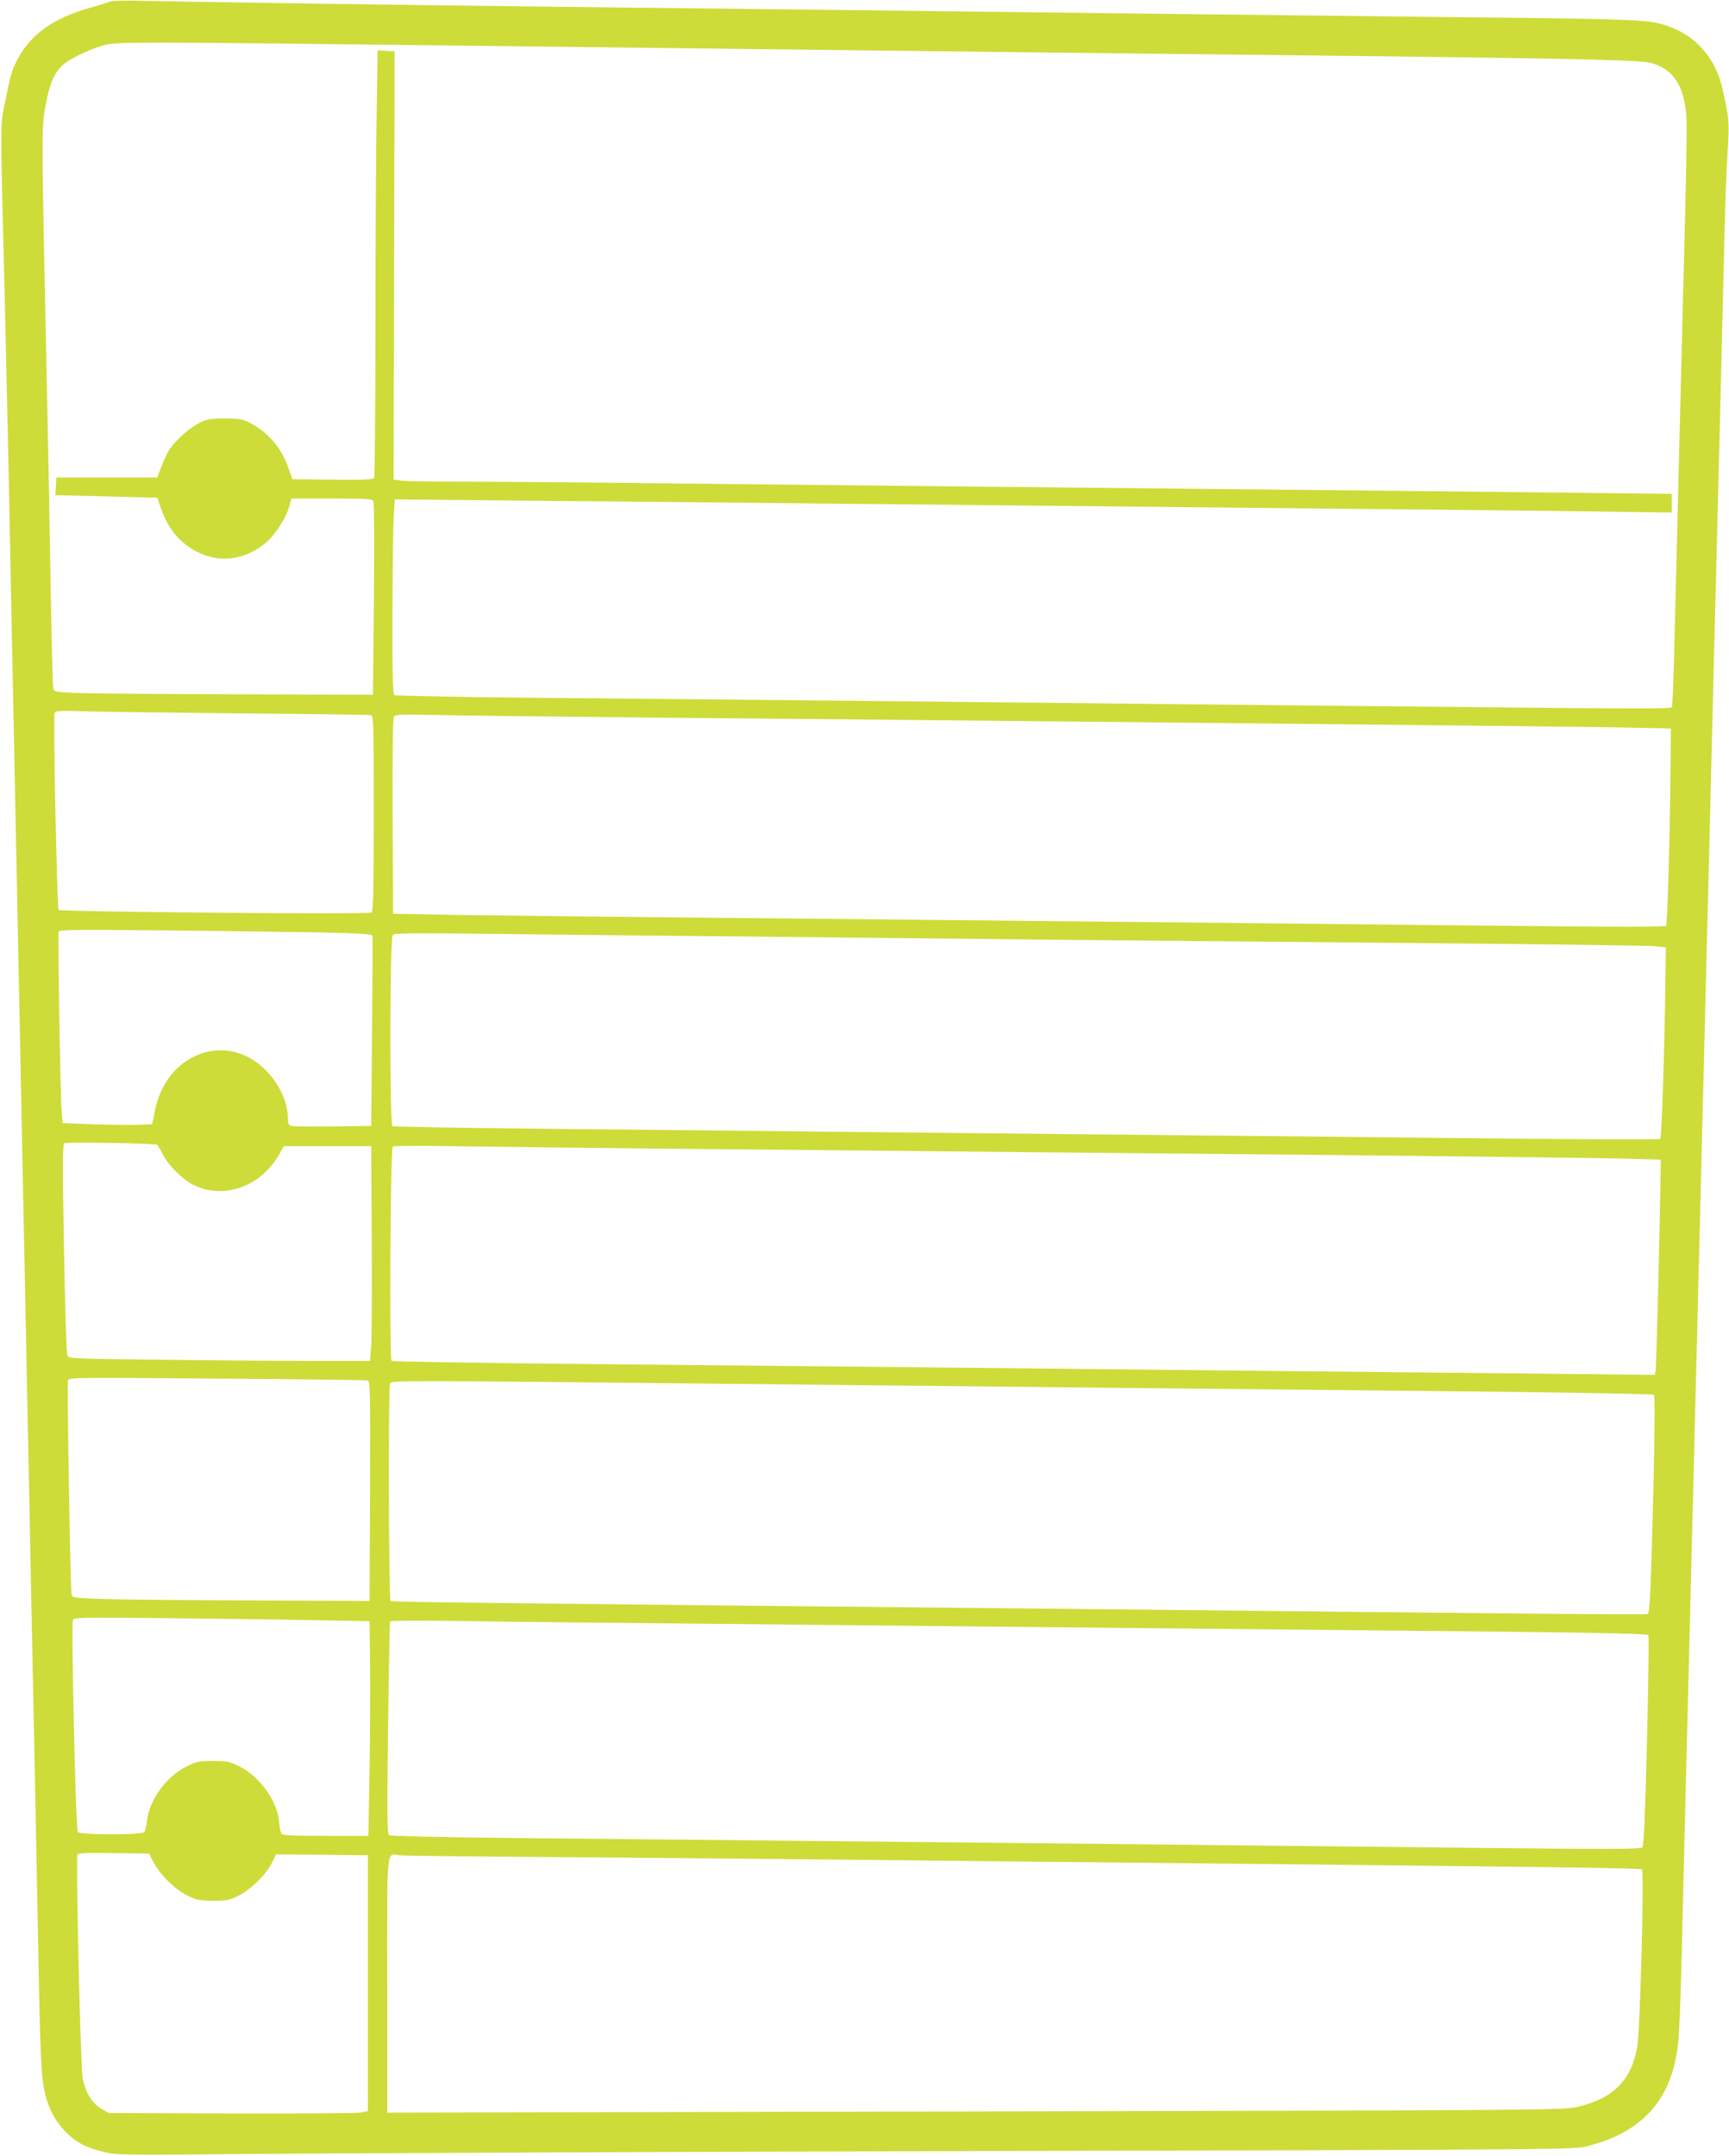 <?xml version="1.0" standalone="no"?>
<!DOCTYPE svg PUBLIC "-//W3C//DTD SVG 20010904//EN"
 "http://www.w3.org/TR/2001/REC-SVG-20010904/DTD/svg10.dtd">
<svg version="1.0" xmlns="http://www.w3.org/2000/svg"
 width="1027pt" height="1280pt" viewBox="0 0 1027 1280"
 preserveAspectRatio="xMidYMid meet">
<g transform="translate(0,1280) scale(0.1,-0.1)"
fill="#cddc39" stroke="none">
<path d="M655 12791 c-11 -5 -62 -21 -113 -35 -227 -63 -363 -161 -443 -318
-29 -58 -35 -78 -71 -253 -26 -123 -26 -127 -5 -945 9 -366 21 -899 27 -1185
6 -286 15 -738 20 -1005 5 -267 14 -712 20 -990 6 -278 15 -728 20 -1000 6
-272 15 -717 20 -987 16 -802 29 -1451 40 -1975 5 -271 15 -722 20 -1003 6
-280 15 -719 20 -975 5 -256 14 -724 20 -1040 12 -599 17 -669 60 -782 38
-103 125 -198 217 -239 23 -11 74 -27 115 -37 69 -17 121 -18 908 -10 459 4
2408 12 4330 17 3474 8 3495 9 3570 29 121 33 186 61 265 113 161 108 249 271
274 505 6 55 15 304 21 554 6 250 15 626 20 835 5 209 14 565 20 790 6 226 15
589 20 808 6 218 15 577 20 797 6 220 15 580 20 800 6 220 15 580 20 800 6
220 15 579 20 798 6 218 19 757 30 1197 11 440 24 979 30 1198 23 922 47 1865
55 2222 3 127 10 312 16 413 12 189 11 203 -28 377 -46 213 -190 357 -398 400
-94 19 -263 24 -1355 35 -514 6 -1308 15 -1765 20 -1506 18 -2518 30 -3430 40
-1087 13 -2185 29 -2430 35 -103 3 -189 1 -200 -4z m2015 -261 c443 -5 1205
-14 1695 -20 490 -6 1252 -15 1695 -20 443 -5 1246 -14 1785 -20 1500 -17
1900 -26 1963 -44 131 -36 195 -134 209 -316 3 -41 0 -275 -6 -520 -26 -1027
-59 -2337 -67 -2682 -4 -163 -10 -302 -14 -308 -5 -8 -273 -8 -1031 0 -563 5
-1456 15 -1984 20 -528 5 -1439 15 -2025 21 -586 5 -1396 14 -1800 17 -404 4
-741 11 -747 15 -10 6 -13 114 -12 490 1 265 4 525 8 577 l6 95 300 -3 c165
-2 752 -7 1305 -12 553 -6 1448 -15 1990 -20 542 -6 1431 -14 1975 -20 545 -5
1221 -12 1503 -16 l512 -7 0 55 0 56 -552 6 c-532 6 -1253 14 -3508 36 -575 6
-1434 15 -1910 20 -476 6 -1014 10 -1196 10 -182 0 -353 3 -379 6 l-47 7 3
1271 3 1271 -50 3 -51 3 -6 -392 c-4 -216 -7 -784 -7 -1263 0 -479 -4 -877 -8
-884 -7 -9 -63 -12 -247 -10 l-239 3 -21 61 c-42 123 -119 214 -226 271 -49
25 -64 28 -154 28 -90 0 -106 -3 -155 -28 -65 -33 -153 -116 -183 -172 -12
-22 -31 -65 -42 -95 l-21 -55 -299 0 -300 0 -3 -53 -3 -52 63 -1 c35 -1 171
-4 303 -8 l239 -6 21 -60 c40 -113 94 -185 180 -241 143 -91 306 -79 441 31
55 45 120 144 140 211 l15 54 239 0 c218 0 240 -2 248 -17 5 -10 6 -272 3
-583 l-6 -565 -825 3 c-454 1 -880 5 -948 8 -115 6 -122 7 -126 28 -3 11 -10
307 -16 656 -6 349 -15 826 -20 1060 -34 1596 -34 1604 -11 1735 25 140 56
212 111 255 49 39 154 88 239 112 73 20 184 20 2051 -2z m-1200 -3966 c393 -3
723 -8 733 -10 16 -5 17 -41 17 -583 0 -463 -3 -581 -13 -589 -15 -12 -1847 4
-1859 16 -9 9 -33 1145 -24 1167 6 16 24 17 219 11 116 -3 534 -8 927 -12z
m2465 -25 c616 -5 1525 -14 2020 -19 495 -5 1429 -14 2075 -21 646 -6 1337
-14 1535 -17 l360 -7 -3 -275 c-4 -416 -18 -889 -26 -897 -3 -4 -158 -6 -344
-5 -314 2 -695 6 -3192 32 -520 5 -1476 15 -2125 21 -649 6 -1342 14 -1540 17
l-360 7 -3 579 c-1 423 1 582 9 593 10 11 54 12 243 8 127 -3 735 -10 1351
-16z m-2038 -1275 c219 -4 313 -10 315 -18 2 -6 1 -263 -2 -571 l-5 -560 -225
-3 c-124 -1 -235 0 -247 3 -19 4 -23 12 -23 43 0 94 -47 200 -126 282 -230
242 -596 112 -664 -235 l-16 -80 -84 -3 c-47 -2 -167 0 -267 3 l-181 7 -6 72
c-8 101 -23 1048 -18 1065 4 11 105 12 621 7 339 -3 756 -9 928 -12z m2518
-24 c550 -6 1412 -15 1915 -20 503 -5 1482 -14 2175 -20 693 -6 1289 -14 1325
-18 l65 -7 -3 -215 c-5 -390 -22 -914 -30 -922 -4 -4 -415 -3 -912 2 -879 9
-1794 19 -3945 40 -572 6 -1405 15 -1851 19 -447 5 -817 11 -823 15 -17 11
-16 1117 2 1135 10 11 112 12 547 7 294 -4 985 -11 1535 -16z m-3482 -1237 c4
-2 19 -27 33 -55 33 -66 116 -149 181 -182 182 -92 406 -10 515 186 l23 43
260 0 260 0 3 -545 c2 -300 0 -587 -3 -637 l-7 -93 -337 0 c-186 0 -589 3
-895 7 -553 6 -558 6 -566 27 -5 12 -14 297 -20 635 -9 499 -8 616 2 623 13 9
535 0 551 -9z m3137 -24 c591 -5 1482 -14 1980 -19 498 -5 1445 -14 2105 -20
660 -7 1315 -15 1455 -18 l255 -7 -2 -115 c-6 -398 -25 -1119 -29 -1139 l-5
-24 -627 7 c-345 3 -1070 11 -1612 16 -542 6 -1406 15 -1920 20 -514 5 -1475
15 -2135 21 -660 6 -1204 15 -1209 19 -14 14 -7 1263 7 1273 7 4 158 5 337 2
179 -3 809 -10 1400 -16z m-1887 -1375 c16 -5 17 -43 15 -657 l-3 -652 -690 3
c-379 1 -777 5 -883 8 -186 6 -192 7 -197 28 -7 37 -28 1254 -21 1272 6 15 70
16 884 9 482 -3 885 -9 895 -11z m2547 -24 c1063 -11 2386 -25 3985 -41 605
-6 1104 -15 1109 -20 6 -5 5 -207 -2 -511 -16 -656 -22 -786 -36 -791 -6 -2
-378 -1 -826 4 -448 4 -1281 13 -1850 19 -4537 45 -4779 48 -4790 55 -11 7
-15 1261 -3 1291 7 19 3 19 2413 -6z m-2885 -1399 l350 -6 3 -255 c2 -140 0
-427 -3 -637 l-7 -383 -253 0 c-190 0 -255 3 -263 13 -5 6 -12 37 -14 68 -10
126 -114 271 -237 332 -59 29 -74 32 -156 32 -82 0 -97 -3 -156 -32 -121 -60
-222 -198 -236 -324 -3 -30 -10 -60 -16 -66 -14 -19 -380 -18 -395 0 -12 14
-40 1232 -29 1260 5 14 61 15 534 10 290 -3 686 -8 878 -12z m2315 -21 c569
-6 1458 -15 1975 -20 517 -5 1431 -14 2030 -20 1223 -11 1617 -18 1626 -28 4
-4 0 -286 -8 -627 -12 -460 -19 -623 -28 -633 -10 -11 -184 -12 -1001 -3
-1247 14 -3102 33 -5754 59 -371 4 -681 11 -689 16 -11 7 -12 114 -6 635 4
344 10 630 12 635 3 4 186 5 407 2 220 -4 867 -11 1436 -16z m-3246 -1420 c40
-75 128 -160 201 -195 52 -26 72 -29 150 -30 80 0 97 3 150 29 73 36 164 124
199 194 l26 52 273 -2 272 -3 0 -760 0 -759 -39 -8 c-22 -5 -369 -7 -770 -6
l-731 3 -46 27 c-53 31 -91 95 -108 178 -12 61 -39 1192 -32 1328 1 10 47 12
214 10 l212 -3 29 -55z m2281 35 c429 -3 1192 -10 1695 -15 503 -5 1379 -14
1945 -20 2480 -25 2910 -31 2918 -39 14 -14 -11 -958 -28 -1053 -34 -198 -143
-308 -356 -357 -82 -19 -159 -20 -3576 -27 l-3493 -7 0 756 c0 849 -7 780 75
772 22 -3 391 -7 820 -10z"/>
</g>
</svg>
